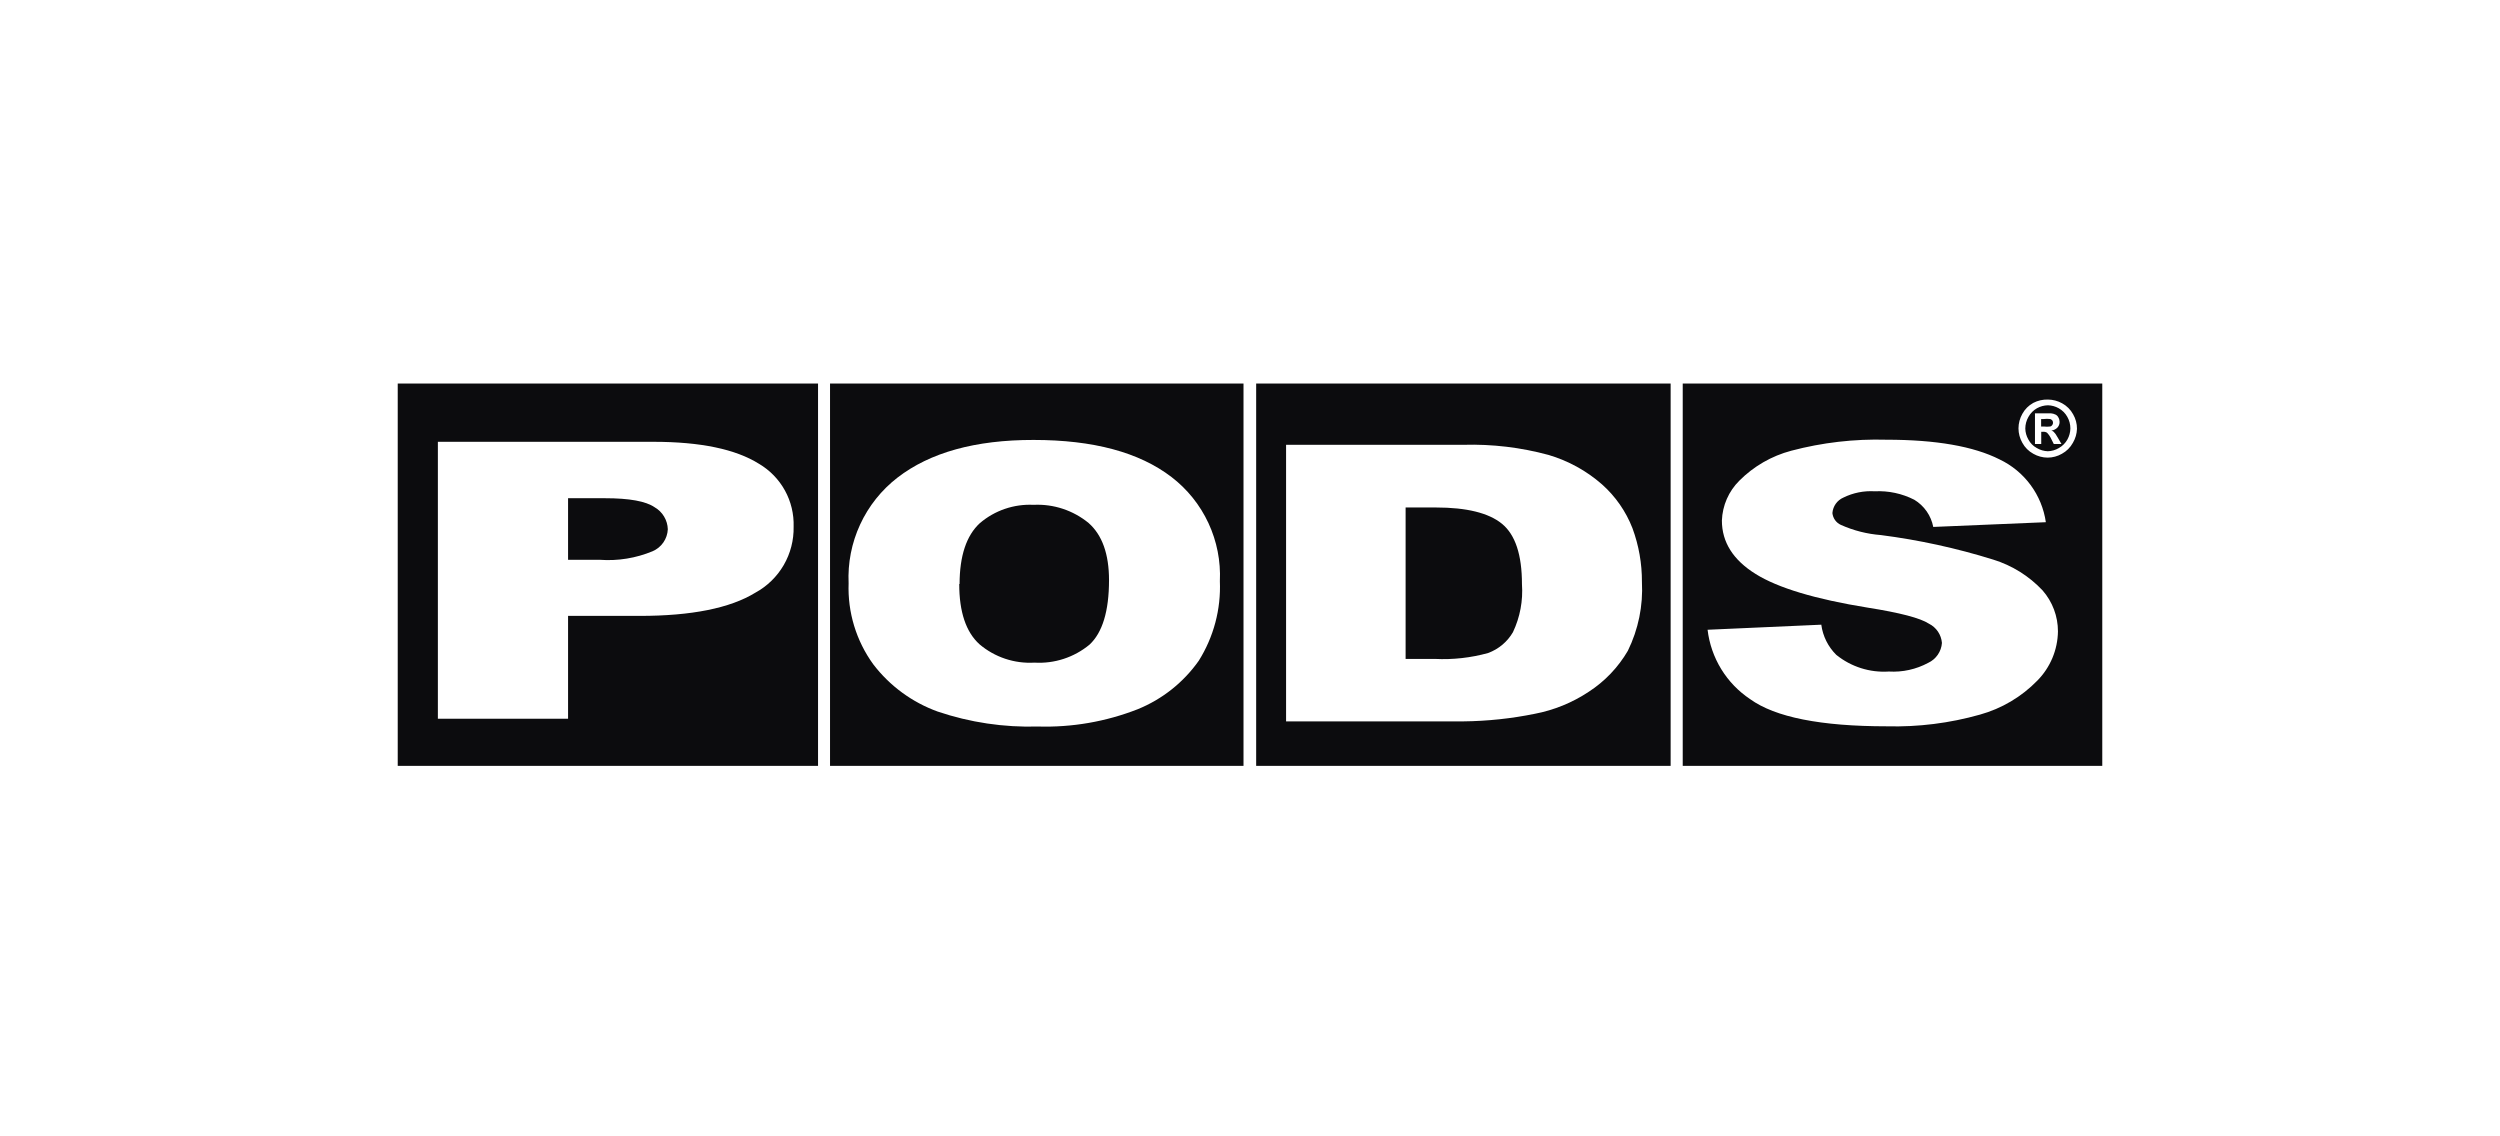 <svg width="176" height="80" viewBox="0 0 176 80" fill="none" xmlns="http://www.w3.org/2000/svg">
<path fill-rule="evenodd" clip-rule="evenodd" d="M28 27H57.59V53.919H28V27ZM46 31.103H30.826V50.597H39.992V43.359H45.032C48.686 43.359 51.401 42.814 53.177 41.725C54.009 41.272 54.7 40.599 55.175 39.78C55.65 38.961 55.891 38.027 55.871 37.08C55.899 36.191 55.688 35.31 55.259 34.531C54.83 33.752 54.199 33.103 53.432 32.651C51.786 31.619 49.308 31.103 46 31.103ZM42.23 39.41H39.992V35.075H42.593C44.304 35.075 45.466 35.284 46.085 35.71C46.359 35.867 46.588 36.092 46.75 36.363C46.913 36.634 47.004 36.942 47.014 37.258C47 37.59 46.892 37.912 46.703 38.186C46.514 38.46 46.252 38.675 45.946 38.806C44.771 39.295 43.498 39.502 42.23 39.41Z" fill="#0C0C0E"/>
<path fill-rule="evenodd" clip-rule="evenodd" d="M58.434 27H87.543V53.919H58.434V27ZM60.552 36.928C59.954 38.222 59.676 39.642 59.742 41.067C59.668 43.107 60.278 45.113 61.476 46.765C62.638 48.287 64.213 49.443 66.013 50.094C68.285 50.862 70.676 51.218 73.074 51.147C75.47 51.218 77.855 50.805 80.088 49.932C81.821 49.23 83.315 48.045 84.392 46.518C85.444 44.843 85.962 42.888 85.879 40.913C85.945 39.506 85.669 38.105 85.076 36.828C84.483 35.552 83.59 34.438 82.472 33.581C80.196 31.839 76.968 30.972 72.764 30.972C68.671 30.967 65.476 31.852 63.179 33.627C62.051 34.501 61.15 35.633 60.552 36.928ZM68.955 45.356C68.005 44.495 67.53 43.08 67.53 41.114H67.554C67.559 39.132 68.034 37.705 68.978 36.833C70.029 35.934 71.383 35.472 72.764 35.54C74.168 35.471 75.548 35.926 76.635 36.817C77.595 37.661 78.075 39.008 78.075 40.843C78.075 43.026 77.61 44.544 76.697 45.387C75.612 46.282 74.229 46.733 72.826 46.649C71.417 46.732 70.031 46.269 68.955 45.356Z" fill="#0C0C0E"/>
<path fill-rule="evenodd" clip-rule="evenodd" d="M88.434 27H117.613V53.919H88.434V27ZM103.035 31.314H90.54V50.785H103.035C104.72 50.766 106.4 50.587 108.052 50.251C109.407 49.992 110.696 49.466 111.845 48.703C112.978 47.969 113.922 46.98 114.601 45.815C115.34 44.31 115.681 42.642 115.592 40.968C115.598 39.679 115.373 38.4 114.927 37.19C114.466 36.002 113.728 34.94 112.774 34.094C111.684 33.14 110.401 32.435 109.012 32.026C107.065 31.498 105.051 31.258 103.035 31.314ZM98.955 46.388V35.727H101.092C103.236 35.727 104.8 36.106 105.737 36.873C106.674 37.639 107.146 39.048 107.146 41.123C107.229 42.287 107.011 43.452 106.511 44.507C106.118 45.182 105.502 45.699 104.769 45.97C103.551 46.309 102.285 46.45 101.022 46.388H98.955Z" fill="#0C0C0E"/>
<path fill-rule="evenodd" clip-rule="evenodd" d="M148 27H118.464V53.919H148V27ZM120.214 44.335L128.219 43.978C128.326 44.783 128.696 45.529 129.272 46.1C130.314 46.943 131.635 47.363 132.973 47.276C133.936 47.334 134.895 47.122 135.745 46.665C136.016 46.539 136.249 46.342 136.419 46.096C136.589 45.85 136.691 45.562 136.712 45.264C136.689 44.978 136.593 44.704 136.433 44.466C136.273 44.229 136.055 44.037 135.799 43.909C135.179 43.506 133.747 43.135 131.494 42.779C127.801 42.182 125.177 41.393 123.598 40.409C122.018 39.426 121.221 38.172 121.221 36.647C121.259 35.588 121.699 34.583 122.452 33.837C123.462 32.824 124.723 32.098 126.106 31.731C128.29 31.153 130.545 30.893 132.803 30.956C136.287 30.956 138.942 31.419 140.769 32.342C141.635 32.754 142.385 33.372 142.954 34.144C143.522 34.915 143.892 35.815 144.028 36.763L136.101 37.096C136.025 36.702 135.867 36.328 135.638 35.999C135.408 35.669 135.112 35.392 134.769 35.184C133.908 34.744 132.947 34.539 131.982 34.587C131.221 34.54 130.46 34.692 129.776 35.029C129.559 35.123 129.373 35.274 129.236 35.467C129.1 35.659 129.019 35.885 129.001 36.12C129.02 36.301 129.085 36.473 129.191 36.62C129.297 36.766 129.44 36.883 129.605 36.956C130.494 37.353 131.445 37.594 132.416 37.669C135.096 38.013 137.74 38.591 140.32 39.395C141.647 39.804 142.845 40.551 143.796 41.563C144.496 42.362 144.881 43.389 144.88 44.451C144.861 45.748 144.342 46.987 143.432 47.911C142.319 49.056 140.922 49.884 139.383 50.311C137.254 50.912 135.046 51.189 132.834 51.132C128.188 51.132 124.981 50.495 123.21 49.22C122.387 48.671 121.692 47.95 121.175 47.107C120.658 46.263 120.33 45.317 120.214 44.335ZM145.174 28.392C144.869 28.223 144.525 28.132 144.175 28.129C143.818 28.118 143.464 28.198 143.146 28.362C142.819 28.54 142.55 28.809 142.372 29.136C142.196 29.448 142.103 29.799 142.101 30.158C142.103 30.513 142.196 30.863 142.372 31.172C142.549 31.499 142.818 31.768 143.146 31.946C143.452 32.122 143.799 32.215 144.152 32.217C144.506 32.216 144.853 32.123 145.159 31.946C145.486 31.768 145.754 31.499 145.933 31.172C146.109 30.873 146.208 30.535 146.219 30.189C146.221 29.83 146.128 29.477 145.948 29.167C145.77 28.84 145.501 28.571 145.174 28.392ZM143.401 28.741C143.638 28.609 143.904 28.537 144.175 28.532H144.183C144.447 28.54 144.704 28.612 144.934 28.741C145.188 28.882 145.397 29.091 145.538 29.345C145.681 29.595 145.755 29.878 145.755 30.165C145.749 30.437 145.677 30.702 145.546 30.94C145.405 31.194 145.196 31.403 144.942 31.544C144.707 31.683 144.441 31.76 144.168 31.768C143.895 31.759 143.629 31.682 143.394 31.544C143.139 31.406 142.931 31.196 142.797 30.94C142.661 30.704 142.586 30.438 142.581 30.165C142.583 29.877 142.66 29.594 142.805 29.345C142.944 29.092 143.15 28.883 143.401 28.741ZM143.262 29.097V31.257H143.703V30.398H143.819C143.919 30.387 144.019 30.409 144.106 30.46C144.231 30.588 144.333 30.737 144.408 30.901L144.586 31.257H145.128L144.872 30.816C144.779 30.669 144.71 30.552 144.71 30.552C144.668 30.494 144.622 30.44 144.57 30.39C144.524 30.355 144.471 30.329 144.415 30.312C144.577 30.293 144.727 30.219 144.841 30.104C144.943 29.994 144.998 29.85 144.996 29.701C144.995 29.592 144.966 29.485 144.911 29.391C144.87 29.305 144.802 29.234 144.717 29.19C144.611 29.137 144.495 29.105 144.377 29.097H143.262ZM143.874 30.026H143.695V29.5H143.874C144.028 29.48 144.184 29.48 144.338 29.5C144.395 29.519 144.446 29.554 144.485 29.6C144.517 29.649 144.533 29.705 144.532 29.763C144.534 29.822 144.515 29.88 144.477 29.925C144.446 29.976 144.396 30.012 144.338 30.026C144.184 30.045 144.028 30.045 143.874 30.026Z" fill="#0C0C0E"/>
</svg>
